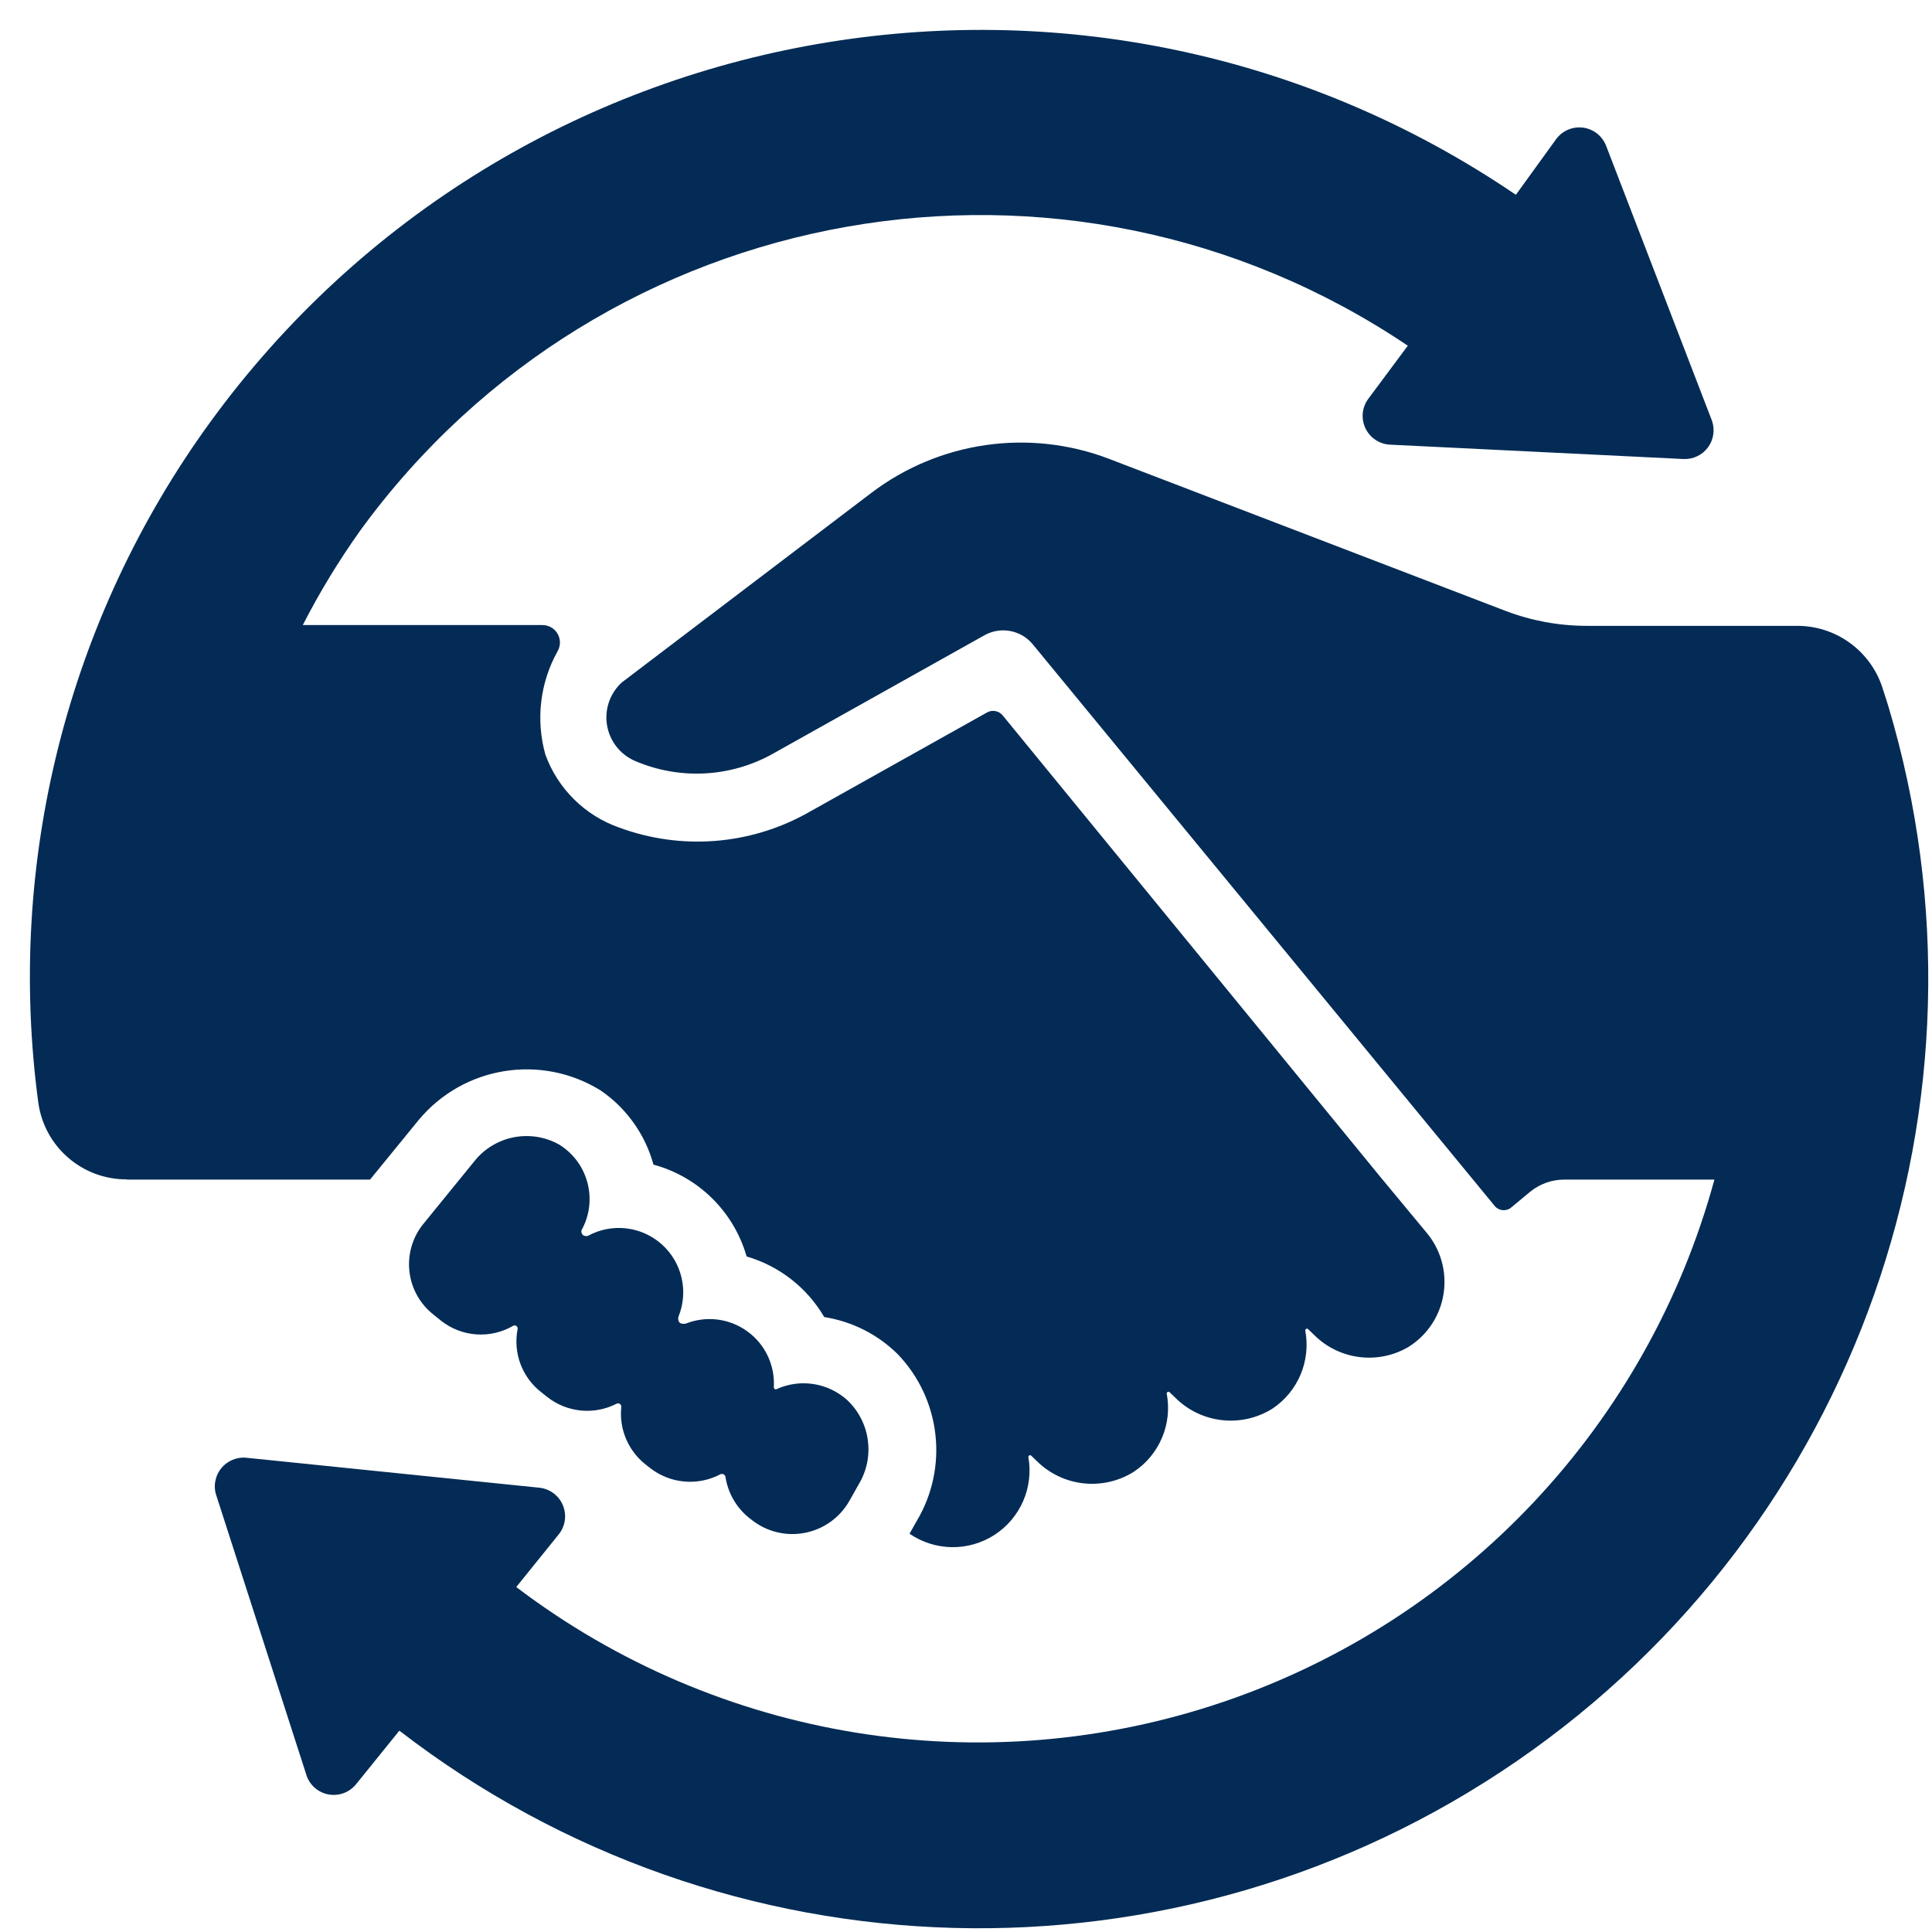 <?xml version="1.0" encoding="UTF-8" standalone="no"?>
<svg width="47px" height="47px" viewBox="0 0 47 47" version="1.1" xmlns="http://www.w3.org/2000/svg" xmlns:xlink="http://www.w3.org/1999/xlink">
    <!-- Generator: Sketch 46.2 (44496) - http://www.bohemiancoding.com/sketch -->
    <title>icon_fta</title>
    <desc>Created with Sketch.</desc>
    <defs></defs>
    <g id="Page-1" stroke="none" stroke-width="1" fill="none" fill-rule="evenodd">
        <g id="Color-Palette" transform="translate(-550, -3617)" fill-rule="nonzero" fill="#032B55">
            <g id="icon_fta" transform="translate(550, 3617)">
                <path d="M3.086,28.691 C2.002,28.697 1.081,27.899 0.932,26.825 C0.146,20.977 1.642,15.05 5.109,10.276 C12.469,0.154 26.53,-2.297 36.877,4.739 L37.852,3.391 C38.002,3.182 38.255,3.072 38.51,3.105 C38.765,3.138 38.981,3.309 39.073,3.549 L41.647,10.234 C41.724,10.452 41.688,10.695 41.551,10.882 C41.414,11.069 41.193,11.175 40.961,11.167 L33.814,10.817 C33.558,10.804 33.329,10.652 33.218,10.42 C33.107,10.188 33.132,9.914 33.283,9.707 L34.248,8.41 C25.927,2.809 14.668,4.796 8.764,12.906 C8.243,13.638 7.775,14.406 7.366,15.206 L13.193,15.206 C13.345,15.205 13.486,15.284 13.563,15.415 C13.64,15.546 13.641,15.708 13.566,15.84 C13.137,16.607 13.03,17.513 13.268,18.359 C13.571,19.189 14.229,19.84 15.063,20.132 C16.562,20.687 18.228,20.561 19.627,19.787 L24.01,17.333 C24.137,17.261 24.298,17.29 24.392,17.403 L33.553,28.598 L34.686,29.965 C35.042,30.376 35.2,30.922 35.12,31.459 C35.041,31.997 34.731,32.473 34.271,32.763 C33.53,33.203 32.585,33.086 31.973,32.479 L31.819,32.33 C31.806,32.321 31.788,32.32 31.775,32.328 C31.761,32.336 31.753,32.351 31.753,32.367 C31.893,33.105 31.577,33.855 30.952,34.27 C30.197,34.741 29.217,34.629 28.588,33.999 L28.448,33.864 C28.435,33.855 28.418,33.855 28.404,33.863 C28.39,33.871 28.382,33.886 28.383,33.902 C28.523,34.64 28.207,35.39 27.581,35.805 C26.829,36.276 25.852,36.168 25.222,35.543 L25.082,35.408 C25.069,35.399 25.052,35.399 25.038,35.407 C25.024,35.415 25.016,35.43 25.017,35.446 C25.148,36.186 24.823,36.933 24.192,37.34 C23.56,37.748 22.746,37.736 22.126,37.311 L22.303,36.999 C23.079,35.695 22.888,34.034 21.837,32.941 C21.351,32.461 20.726,32.146 20.051,32.04 C19.634,31.325 18.958,30.798 18.163,30.566 C17.851,29.476 16.992,28.628 15.897,28.332 C15.696,27.597 15.24,26.957 14.611,26.527 C13.163,25.63 11.276,25.936 10.186,27.245 L9.002,28.696 L3.086,28.696 L3.086,28.691 Z M13.599,27.842 C12.902,27.454 12.026,27.63 11.534,28.257 L10.303,29.769 C10.037,30.093 9.913,30.512 9.96,30.929 C10.006,31.346 10.219,31.726 10.55,31.984 L10.736,32.134 C11.238,32.527 11.929,32.575 12.48,32.255 C12.505,32.239 12.538,32.24 12.562,32.258 C12.586,32.275 12.598,32.305 12.592,32.334 C12.479,32.911 12.699,33.502 13.161,33.864 L13.315,33.986 C13.796,34.364 14.453,34.428 14.998,34.149 C15.024,34.135 15.056,34.136 15.08,34.153 C15.105,34.17 15.118,34.199 15.114,34.228 C15.058,34.765 15.282,35.294 15.706,35.627 L15.813,35.711 C16.301,36.093 16.966,36.155 17.515,35.87 C17.541,35.854 17.573,35.852 17.601,35.865 C17.628,35.878 17.647,35.905 17.65,35.935 C17.711,36.327 17.918,36.682 18.228,36.929 L18.294,36.98 C18.659,37.266 19.13,37.379 19.585,37.289 C20.039,37.2 20.433,36.917 20.662,36.514 L20.891,36.108 C21.289,35.447 21.175,34.597 20.616,34.065 C20.146,33.637 19.468,33.531 18.891,33.794 C18.875,33.801 18.858,33.799 18.845,33.79 C18.831,33.78 18.824,33.764 18.825,33.748 C18.856,33.213 18.613,32.7 18.179,32.387 C17.746,32.073 17.183,32.002 16.685,32.199 C16.452,32.241 16.503,32.036 16.503,32.036 C16.756,31.421 16.594,30.713 16.098,30.27 C15.602,29.828 14.88,29.746 14.298,30.067 C14.121,30.091 14.144,29.932 14.144,29.932 C14.553,29.202 14.312,28.279 13.599,27.842 L13.599,27.842 Z M45.936,17.174 L45.787,16.708 L45.787,16.708 C45.488,15.821 44.657,15.224 43.721,15.225 L38.593,15.225 C37.92,15.224 37.254,15.101 36.625,14.861 L26.979,11.162 C25.035,10.42 22.845,10.736 21.189,11.997 L15.128,16.601 C14.841,16.862 14.705,17.251 14.766,17.634 C14.827,18.018 15.077,18.345 15.431,18.504 C16.519,18.978 17.766,18.916 18.802,18.336 L23.958,15.449 C24.348,15.236 24.834,15.328 25.119,15.668 L36.36,29.335 C36.407,29.394 36.476,29.431 36.551,29.439 C36.627,29.447 36.702,29.425 36.761,29.377 L37.227,28.99 C37.462,28.799 37.755,28.696 38.057,28.696 L41.707,28.696 C40.083,34.652 35.608,39.413 29.765,41.4 C23.923,43.387 17.475,42.341 12.559,38.608 L13.59,37.33 C13.752,37.131 13.792,36.86 13.695,36.622 C13.598,36.385 13.378,36.22 13.123,36.192 L6.004,35.464 C5.764,35.437 5.527,35.536 5.377,35.726 C5.227,35.916 5.185,36.169 5.268,36.397 L7.464,43.212 C7.553,43.449 7.763,43.62 8.014,43.657 C8.264,43.695 8.516,43.594 8.671,43.394 L9.715,42.102 C17.656,48.228 28.641,48.526 36.902,42.841 C45.164,37.155 48.814,26.785 45.936,17.174 Z" id="Shape"></path>
            </g>
        </g>
    </g>
</svg>